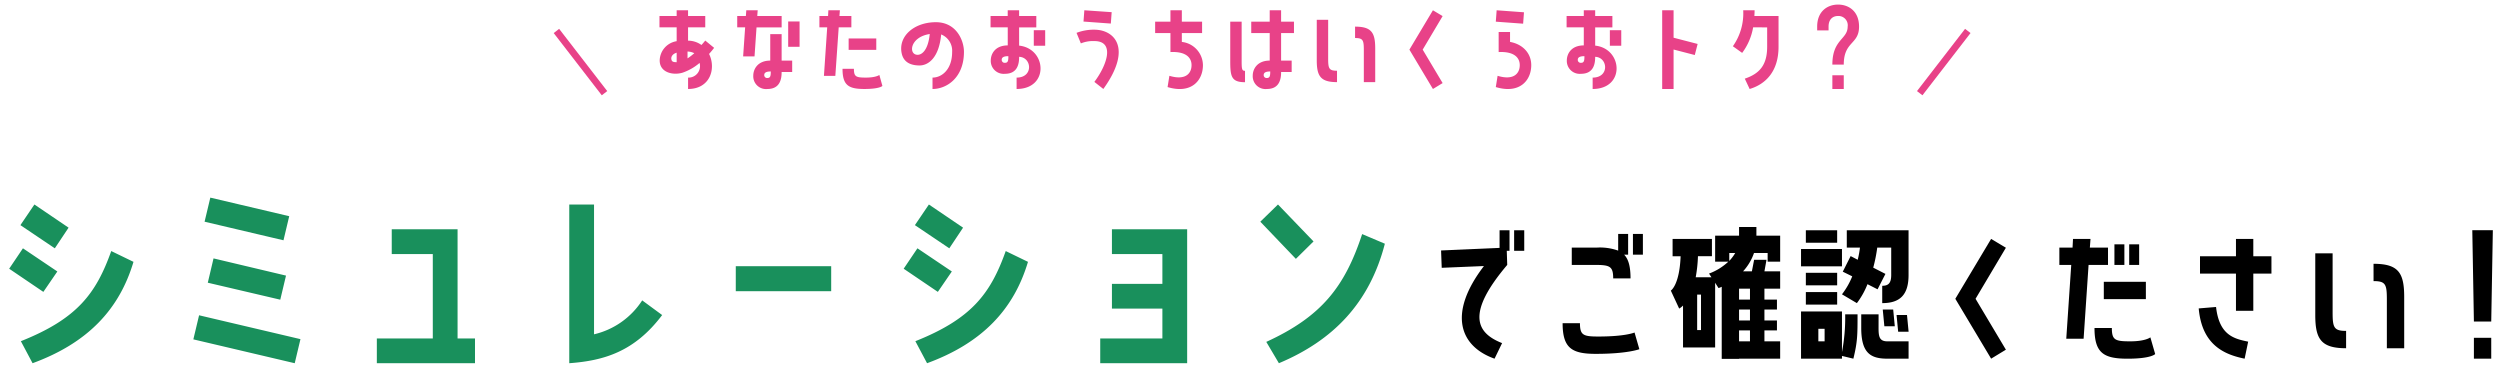 <svg xmlns="http://www.w3.org/2000/svg" xmlns:xlink="http://www.w3.org/1999/xlink" width="545" height="80" viewBox="0 0 545 80">
  <defs>
    <clipPath id="clip-path">
      <rect id="長方形_3647" data-name="長方形 3647" width="545" height="80" transform="translate(1518 4658)" fill="#fff" stroke="#707070" stroke-width="1"/>
    </clipPath>
  </defs>
  <g id="マスクグループ_125" data-name="マスクグループ 125" transform="translate(-1518 -4658)" clip-path="url(#clip-path)">
    <g id="グループ_7567" data-name="グループ 7567" transform="translate(20.3 -3.602)">
      <g id="グループ_596" data-name="グループ 596" transform="translate(1089.84 -462.517)">
        <path id="パス_13596" data-name="パス 13596" d="M-121.394-9.039q-.414.518-.828.966a5.03,5.03,0,0,0-2.921-.943v-2.9h3.749V-14.4h-3.749V-15.64h-2.484V-14.4h-3.749v2.484h3.749V-8.9a4.35,4.35,0,0,0-3.7,4.209c0,2.553,2.76,3.289,4.945,2.668a11.26,11.26,0,0,0,3.749-2.139,2.506,2.506,0,0,1-2.507,3.2V1.518c4.853,0,6.141-4.508,4.577-7.636.391-.437.759-.874,1.1-1.334Zm-3.864,2.392a3.4,3.4,0,0,1,1.472.368,13.3,13.3,0,0,1-1.472,1.127Zm-2.369,2.323c-.828,0-1.1-.138-1.173-.759-.023-.3.115-.989,1.173-1.311Zm17.411-7.59h5.474V-14.4h-5.313l.092-1.242h-2.484l-.092,1.242h-1.886v2.484h1.725l-.437,6.325h2.484Zm6.9,4.232h2.484V-13.2h-2.484Zm-3.91-2.76v5.773c-2.714,0-3.7,1.84-3.7,3.289a2.782,2.782,0,0,0,3.082,2.9c2.852,0,3.1-2.346,3.1-3.7h2.3V-4.669h-2.3v-5.773Zm-.621,9.568a.626.626,0,0,1-.69-.644c0-.529.437-.782,1.426-.782C-107.111-1.426-107.157-.874-107.847-.874ZM-89.539-14.4h-2.6l.092-1.242h-2.507l-.069,1.242h-1.886v2.484h1.7l-.713,10.58h2.484l.736-10.58h2.76Zm5.428,7.383V-9.5h-6.026v2.484ZM-86.365-.966c-2.162,0-2.622-.184-2.622-1.909h-2.484c0,3.588,1.311,4.393,4.761,4.393,3.381,0,3.933-.667,3.933-.667l-.667-2.392S-84.134-.966-86.365-.966Zm15.249-12.075c-4.738,0-8.257,3.059-7.452,6.808.437,2.024,2.093,2.622,3.887,2.622,1.955,0,4.255-1.725,4.715-6.762a3.828,3.828,0,0,1,2.392,3.818c0,3.749-2.185,5.589-4.278,5.589V1.518c3.128,0,6.854-2.484,6.854-8.1C-65-9.108-66.677-13.041-71.116-13.041ZM-75.1-5.934c-2.047,0-1.725-3.864,2.645-4.531C-72.8-7.061-74.083-5.934-75.1-5.934Zm22.126-5.98h3.749V-14.4h-3.749V-15.64h-2.484V-14.4H-59.2v2.484h3.749v3.933c-2.714,0-3.7,1.817-3.7,3.289a2.813,2.813,0,0,0,3.1,2.9c2.852,0,3.082-2.369,3.082-3.7,2.783.092,3.174,4.531-.552,4.531V1.518c7.153,0,6.578-8.809.552-9.453Zm3.2,4h2.484v-3.381h-2.484Zm-6.279,3.726a.639.639,0,0,1-.713-.667c0-.529.46-.782,1.449-.782C-55.315-4.738-55.361-4.186-56.051-4.186Zm17.3-11.454-.184,2.461,5.957.437.184-2.484Zm2.185,4.232a10.49,10.49,0,0,0-3.887.69l.943,2.3a6.979,6.979,0,0,1,2.944-.506c4.508,0,2.806,5.175,0,8.9l1.955,1.541C-28.2-7.383-32.2-11.408-36.57-11.408Zm19.067.736h4.416v-2.484H-17.5V-15.64h-2.484v2.484h-3.335v2.484h3.335v4.14c3.151-.161,4.6,1.058,4.6,2.852,0,1.84-1.357,3.381-4.83,2.323L-20.608,1.1C-15.41,2.668-12.9-.345-12.9-3.68a5.156,5.156,0,0,0-4.6-5.06ZM1.656-15.64v2.484H-2.369v2.484H1.656v6c-2.714,0-3.7,1.84-3.7,3.289a2.79,2.79,0,0,0,3.105,2.9c2.829,0,3.082-2.346,3.082-3.7h2.3V-4.669H4.14v-6H6.946v-2.484H4.14V-15.64Zm-5.382,13.2c-.736,0-.736-.46-.736-2.622v-8.1H-6.946v8.464c0,3.427.184,4.738,3.22,4.738ZM1.035-.874a.626.626,0,0,1-.69-.644c0-.529.437-.782,1.426-.782C1.771-1.426,1.725-.874,1.035-.874ZM14.4-13.57H11.914v8.832c0,3.427.805,4.761,4.416,4.761V-2.461c-1.748,0-1.932-.483-1.932-2.645Zm5.865,3.979c1.725,0,1.909.46,1.909,2.622V.023h2.484V-7.314c0-3.45-.805-4.761-4.393-4.761Zm11.845,2.53,5.129,8.579L39.353.23,35.006-7.061l4.347-7.314L37.237-15.64ZM51.129-15.64l-.184,2.484,5.957.437.184-2.484ZM54.05-10.9H51.566v4.37c3.151-.161,4.6,1.058,4.6,2.852,0,1.84-1.357,3.381-4.83,2.323L50.945,1.1c5.2,1.564,7.728-1.449,7.728-4.784,0-2.553-1.817-4.554-4.623-5.06Zm18.561-1.012H76.36V-14.4H72.611V-15.64H70.127V-14.4H66.378v2.484h3.749v3.933c-2.714,0-3.7,1.817-3.7,3.289a2.813,2.813,0,0,0,3.1,2.9c2.852,0,3.082-2.369,3.082-3.7,2.783.092,3.174,4.531-.552,4.531V1.518c7.153,0,6.578-8.809.552-9.453Zm3.2,4h2.484v-3.381H75.808ZM69.529-4.186a.639.639,0,0,1-.713-.667c0-.529.46-.782,1.449-.782C70.265-4.738,70.219-4.186,69.529-4.186Zm17.687,5.7H89.7v-8.6l4.623,1.2L94.944-8.3,89.7-9.66v-5.98H87.216ZM110.1-11.914v4.232c0,3.979-1.656,5.865-4.876,6.946l1.058,2.254c3.312-.989,6.3-3.657,6.3-9.2V-14.4h-5.267c.023-.414.046-.828.046-1.242H104.88A12.411,12.411,0,0,1,102.626-7.8l2.024,1.449a12.949,12.949,0,0,0,2.392-5.566Zm17.549-.161c0,2.806-3.335,2.737-3.335,8.28H126.8c0-5.129,3.335-4.347,3.335-8.28,0-3.381-2.277-4.807-4.577-4.807-2.277,0-4.554,1.426-4.554,4.807v.828h2.484v-.828c0-1.633.943-2.323,2.07-2.323A2.027,2.027,0,0,1,127.65-12.075Zm-3.335,10.6v2.99H126.8v-2.99Z" transform="translate(683 5142)" fill="#e84288"/>
        <path id="パス_10642" data-name="パス 10642" d="M-235.033,5135.982l10.483-13.568" transform="translate(1061.391 8.453)" fill="none" stroke="#e84288" stroke-width="1.5"/>
        <path id="パス_10643" data-name="パス 10643" d="M-224.551,5135.982l-10.483-13.568" transform="translate(764.193 8.453)" fill="none" stroke="#e84288" stroke-width="1.5"/>
      </g>
      <path id="パス_13598" data-name="パス 13598" d="M16.65-21.75l3-4.5L12.2-31.3,9.15-26.8Zm-6.95,0-3,4.45,7.45,5.05L17.2-16.7ZM11.8,3.3c12-4.4,18.9-11.7,22-22.1l-4.85-2.35C25.65-11.9,21.55-6.4,9.25-1.5ZM49.3-27.55,66.5-23.5l1.25-5.25L50.55-32.8Zm16.5,17,1.25-5.25-15.8-3.75L50-14.25ZM68.95,3.3,70.2-1.95,48.1-7.15,46.85-1.9ZM90.1-25.9v5.4h8.95V-2.1H86.85V3.3h21.4V-2.1h-3.8V-25.9Zm54.6,15.5A17.142,17.142,0,0,1,134.2-3V-31.3h-5.4V3.3c7.45-.55,14.2-2.45,20.25-10.5Zm20.4-2h20.8v-5.45H165.1Zm46.55-9.35,3-4.5L207.2-31.3l-3.05,4.5Zm-6.95,0-3,4.45,7.45,5.05,3.05-4.45ZM206.8,3.3c12-4.4,18.9-11.7,22-22.1l-4.85-2.35c-3.3,9.25-7.4,14.75-19.7,19.65Zm51.3-23.8V-14h-11v5.4h11v6.5H244.55V3.3H263.5V-25.9H247.1v5.4Zm25.2-10.8-3.85,3.75,7.75,8.1,3.85-3.8Zm18.35,6.45c-3.8,11.55-8.9,18-20.9,23.5L283.5,3.3c11.8-4.95,19.75-13.1,23.1-26.05Z" transform="translate(1493 4737.483)" fill="#19905c"/>
      <path id="パス_13597" data-name="パス 13597" d="M-117.145-21.28l.14,3.78,9.205-.385c-7.945,10.36-5.285,17.5,2.31,20.195l1.645-3.395c-5.915-2.31-7.63-6.72,1.12-17.045l-.1-3.08h.6v-4.48h-2.17v3.85Zm15.925-4.41v4.48h2.205v-4.48Zm17.57,7.56c3.29,0,4.025.28,4.025,2.94h3.78c0-2.52-.42-4.165-1.4-5.18h.875v-4.515h-2.17v3.64a11.674,11.674,0,0,0-4.55-.665h-5.565v3.78Zm10.5-2.24v-4.515h-2.17v4.515ZM-90.65-5.425c0,5.46,2.03,6.685,7.245,6.685C-76.51,1.26-73.92.245-73.92.245l-1.05-3.64s-1.925.875-7.875.875c-3.29,0-4.025-.28-4.025-2.905ZM-52.185-26.39v1.89H-57.4v5.67h2.87a12.5,12.5,0,0,1-4.2,2.59l.525.8h-3.43a31.21,31.21,0,0,0,.49-4.585H-58.1V-23.8h-8.575v3.78h1.75c-.245,6.335-2.135,7.49-2.135,7.49l1.82,3.92a3.7,3.7,0,0,0,.84-.665V-.14h7v-14.1l.735,1.155a3.817,3.817,0,0,0,.7-.28V2.345h3.78V2.31h8.96V-1.47h-3.43V-3.85h2.73V-6.02h-2.73V-8.4h2.73v-2.17h-2.73v-2.38h3.43v-3.78h-3.43l.455-2.52H-48.9l-.49,2.52H-51.31a11.413,11.413,0,0,0,2.38-3.99h2.975v1.89h2.73V-24.5h-5.18v-1.89Zm-2.135,5.67h1.295A9.183,9.183,0,0,1-54.32-19Zm4.515,10.15h-2.38v-2.38h2.38ZM-61.32-3.92v-7.735h.84V-3.92Zm9.135-2.1V-8.4h2.38v2.38Zm0,4.55V-3.85h2.38v2.38ZM-30.8-25.69h-6.825v2.73H-30.8Zm4.97,3.78a19.954,19.954,0,0,1-.49,2.66l-1.54-.805-1.715,3.4,2.065,1.015a16.586,16.586,0,0,1-2.24,3.92L-26.5-9.8a17.082,17.082,0,0,0,2.31-4.13l2.2,1.12,1.715-3.36-2.66-1.365a33.3,33.3,0,0,0,.875-4.375h3.045v5.985c0,1.82-.665,2.345-1.96,2.345V-9.8c3.85,0,5.74-1.785,5.74-6.125V-25.69H-28.7v3.78Zm-12.845.315v3.78h8.925v-3.78Zm1.05,5.18v2.73H-30.8v-2.73Zm6.825,6.93v-2.73h-6.825v2.73ZM-20.86-8.4l.35,3.64h2.275l-.35-3.64Zm-8.89.42h-8.925V2.31h8.925v-.6l2.485.6c.91-3.71.91-5.215.91-9.66H-29.05a39.782,39.782,0,0,1-.7,8.225Zm7.98.63h-3.78v2.975c0,5.46,2.03,6.685,5.7,6.685h4.62V-1.47h-4.62c-1.75,0-1.925-1.05-1.925-2.9Zm4.27,3.78h2.275l-.35-3.64H-17.85Zm-17.4,2.1V-4.2h1.365v2.73ZM-5.04-10.745,2.765,2.31,5.985.35-.63-10.745l6.615-11.13L2.765-23.8ZM24.29-21.91l.14-1.89H20.615l-.1,1.89H17.64v3.78h2.59L19.145-2.03h3.78l1.085-16.1h4.235v-3.78Zm5.355-.7v4.48h2.17v-4.48Zm3.22,0v4.48h2.17v-4.48ZM36.5-10.675v-3.78h-9.17v3.78ZM33.075-1.47c-3.29,0-3.99-.28-3.99-2.9H25.3c0,5.46,2,6.685,7.21,6.685,5.18,0,6.02-1.015,6.02-1.015l-1.05-3.64S36.47-1.47,33.075-1.47ZM59.92-8.12v-8.12h3.955v-3.78H59.92V-23.8H56.14v3.78H48.3v3.78h7.84v8.12ZM58.8-1.4c-3.045-.63-6.3-1.365-7-7.56l-3.78.315C48.72-.7,53.55,1.4,58.03,2.31ZM77.21-20.65H73.43V-7.21C73.43-2,74.655.035,80.15.035v-3.78c-2.66,0-2.94-.735-2.94-4.025ZM86.135-14.6c2.625,0,2.9.7,2.9,3.99V.035h3.78V-11.13c0-5.25-1.225-7.245-6.685-7.245Zm26.005-11.1h-4.48l.35,19.915h3.78ZM108.01-2.24V2.31h3.78V-2.24Z" transform="translate(1929 4737.483)"/>
    </g>
  </g>
</svg>
